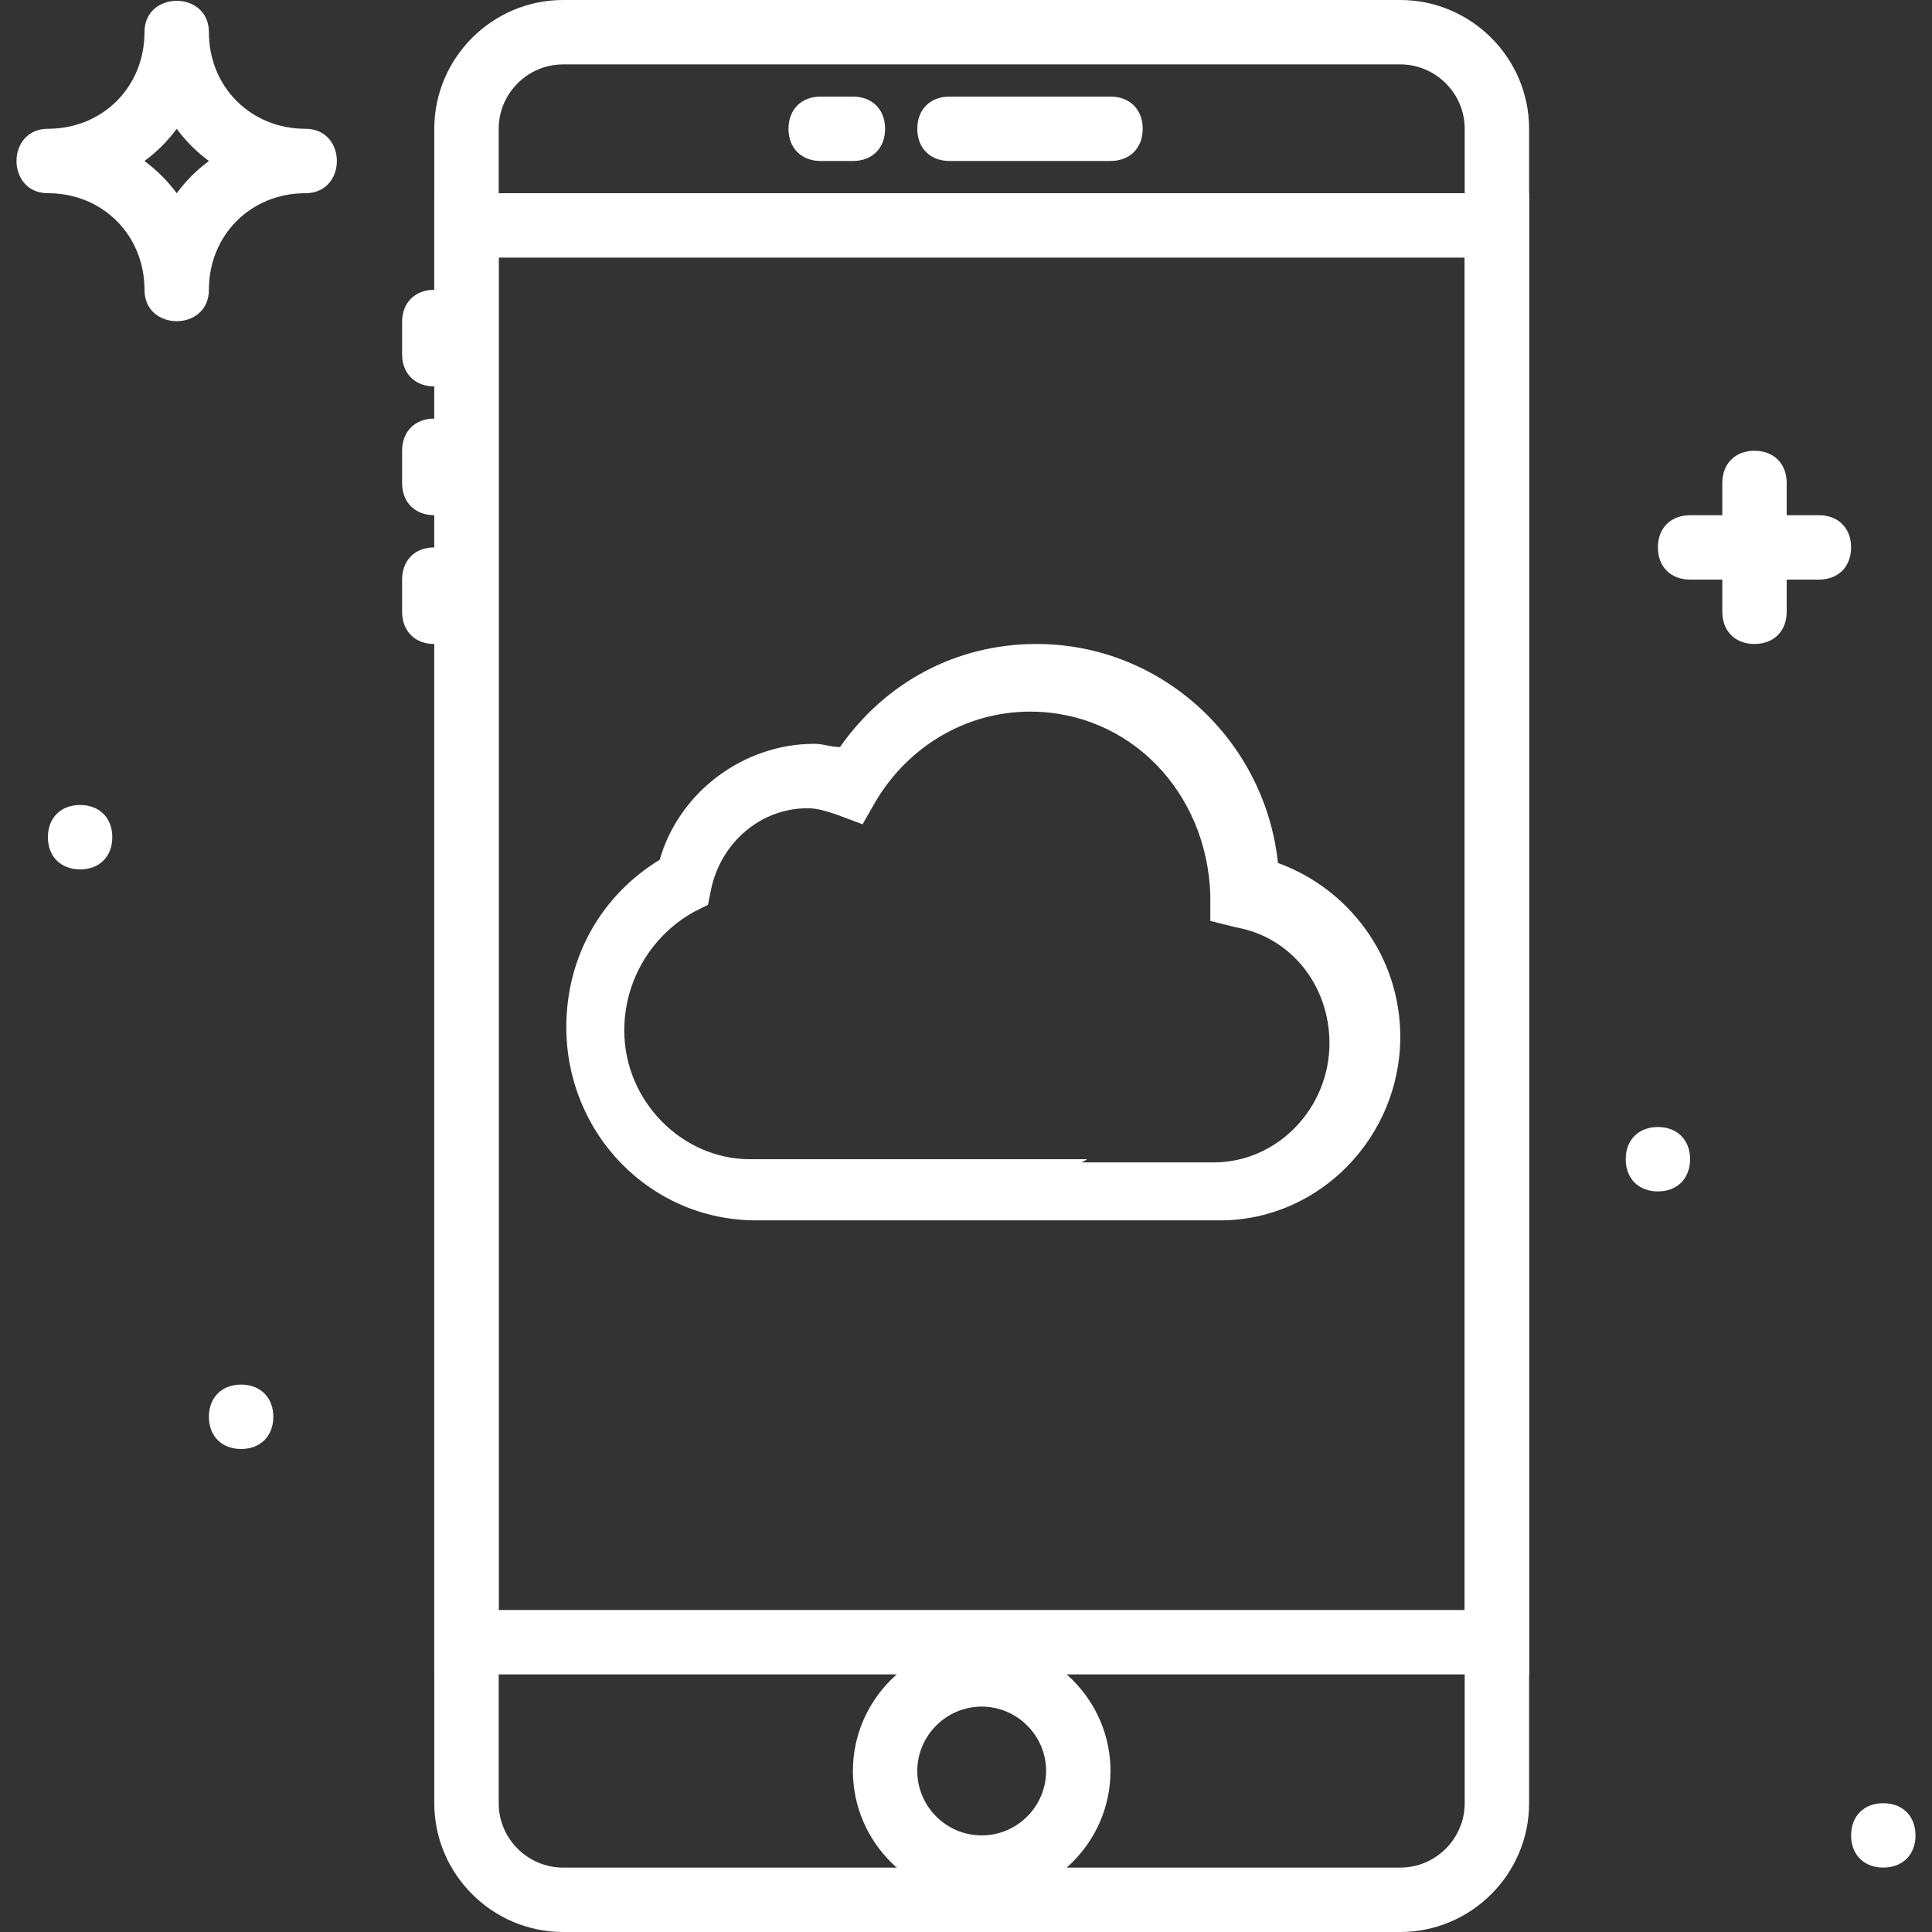 <svg width="56" height="56" viewBox="0 0 56 56" fill="none" xmlns="http://www.w3.org/2000/svg">
<rect x="0" y="0" width="56" height="56" fill="#333333" stroke="none"/>
<path d="M40.588 0H16.322C14.268 0 12.588 1.68 12.588 3.733V52.267C12.588 54.32 14.268 56 16.322 56H40.588C42.642 56 44.322 54.32 44.322 52.267V3.733C44.322 1.68 42.642 0 40.588 0ZM42.455 52.267C42.455 53.293 41.615 54.133 40.588 54.133H16.322C15.295 54.133 14.455 53.293 14.455 52.267V3.733C14.455 2.707 15.295 1.867 16.322 1.867H40.588C41.615 1.867 42.455 2.707 42.455 3.733V52.267H42.455Z" fill="white"/>
<path d="M12.588 5.6V48.533H44.322V5.6H12.588ZM42.455 46.667H14.455V7.467H42.455V46.667Z" fill="white"/>
<path d="M32.188 2.8H27.522C26.962 2.8 26.588 3.173 26.588 3.733C26.588 4.293 26.962 4.666 27.522 4.666H32.188C32.748 4.666 33.122 4.293 33.122 3.733C33.122 3.173 32.748 2.8 32.188 2.8Z" fill="white"/>
<path d="M24.722 2.8H23.788C23.228 2.8 22.855 3.173 22.855 3.733C22.855 4.293 23.228 4.666 23.788 4.666H24.722C25.282 4.666 25.655 4.293 25.655 3.733C25.655 3.173 25.282 2.8 24.722 2.8Z" fill="white"/>
<path d="M12.588 8.4C12.028 8.4 11.655 8.773 11.655 9.333V10.267C11.655 10.826 12.028 11.2 12.588 11.2C13.148 11.2 13.522 10.826 13.522 10.267V9.333C13.522 8.773 13.148 8.4 12.588 8.4Z" fill="white"/>
<path d="M12.588 12.133C12.028 12.133 11.655 12.507 11.655 13.067V14C11.655 14.56 12.028 14.933 12.588 14.933C13.148 14.933 13.522 14.56 13.522 14V13.067C13.522 12.507 13.148 12.133 12.588 12.133Z" fill="white"/>
<path d="M12.588 15.867C12.028 15.867 11.655 16.24 11.655 16.8V17.733C11.655 18.293 12.028 18.667 12.588 18.667C13.148 18.667 13.522 18.293 13.522 17.733V16.8C13.522 16.24 13.148 15.867 12.588 15.867Z" fill="white"/>
<path d="M28.455 47.6C26.402 47.6 24.722 49.28 24.722 51.333C24.722 53.387 26.402 55.067 28.455 55.067C30.508 55.067 32.188 53.387 32.188 51.333C32.188 49.28 30.508 47.6 28.455 47.6ZM28.455 53.2C27.428 53.2 26.588 52.36 26.588 51.333C26.588 50.307 27.428 49.467 28.455 49.467C29.482 49.467 30.322 50.307 30.322 51.333C30.322 52.36 29.482 53.2 28.455 53.2Z" fill="white"/>
<path d="M37.042 25.013C36.668 21.466 33.682 18.666 30.042 18.666C27.708 18.666 25.655 19.787 24.348 21.653C24.068 21.653 23.882 21.56 23.602 21.56C21.548 21.56 19.682 22.96 19.122 24.92C17.442 25.947 16.415 27.72 16.415 29.773C16.415 32.853 18.842 35.373 21.922 35.373H31.255C31.348 35.373 31.348 35.373 31.348 35.373C31.442 35.373 31.442 35.373 31.535 35.373H35.362C38.255 35.373 40.588 32.947 40.588 30.053C40.588 27.72 39.095 25.76 37.042 25.013ZM35.175 33.693H31.348C31.535 33.6 31.535 33.6 31.442 33.6C31.348 33.6 31.348 33.6 31.255 33.6H21.735C19.775 33.6 18.095 31.92 18.095 29.867C18.095 28.373 18.935 27.067 20.148 26.413L20.521 26.227L20.615 25.76C20.895 24.453 22.015 23.427 23.415 23.427C23.695 23.427 23.975 23.52 24.255 23.613L25.002 23.893L25.375 23.24C26.308 21.653 27.988 20.627 29.855 20.627C32.748 20.627 34.988 22.96 35.082 25.947V26.693L35.828 26.88C37.415 27.16 38.535 28.56 38.535 30.24C38.535 32.107 37.042 33.693 35.175 33.693Z" fill="white"/>
<path d="M8.855 3.733C7.268 3.733 6.055 2.52 6.055 0.933C6.055 -0.28 4.188 -0.28 4.188 0.933C4.188 2.52 2.975 3.733 1.388 3.733C0.175 3.733 0.175 5.6 1.388 5.6C2.975 5.6 4.188 6.813 4.188 8.4C4.188 9.613 6.055 9.613 6.055 8.4C6.055 6.813 7.268 5.6 8.855 5.6C10.068 5.6 10.068 3.733 8.855 3.733ZM5.122 5.6C4.842 5.227 4.562 4.947 4.188 4.667C4.562 4.387 4.842 4.107 5.122 3.734C5.402 4.107 5.682 4.387 6.055 4.667C5.682 4.947 5.402 5.227 5.122 5.6Z" fill="white"/>
<path d="M50.855 13.066C50.295 13.066 49.922 13.44 49.922 14V17.733C49.922 18.293 50.295 18.666 50.855 18.666C51.415 18.666 51.788 18.293 51.788 17.733V14C51.788 13.44 51.415 13.066 50.855 13.066Z" fill="white"/>
<path d="M52.722 14.934H48.989C48.428 14.934 48.055 15.307 48.055 15.867C48.055 16.427 48.428 16.8 48.989 16.8H52.722C53.282 16.8 53.655 16.427 53.655 15.867C53.655 15.307 53.282 14.934 52.722 14.934Z" fill="white"/>
<path d="M6.988 40.133C6.428 40.133 6.055 40.507 6.055 41.067C6.055 41.627 6.428 42 6.988 42C7.548 42 7.922 41.627 7.922 41.067C7.922 40.507 7.548 40.133 6.988 40.133Z" fill="white"/>
<path d="M2.322 23.333C1.762 23.333 1.388 23.706 1.388 24.266C1.388 24.826 1.762 25.2 2.322 25.2C2.882 25.2 3.255 24.826 3.255 24.266C3.255 23.706 2.882 23.333 2.322 23.333Z" fill="white"/>
<path d="M48.055 32.667C47.495 32.667 47.122 33.04 47.122 33.6C47.122 34.16 47.495 34.534 48.055 34.534C48.615 34.534 48.988 34.16 48.988 33.6C48.988 33.04 48.615 32.667 48.055 32.667Z" fill="white"/>
<path d="M54.588 52.267C54.028 52.267 53.655 52.64 53.655 53.2C53.655 53.76 54.028 54.133 54.588 54.133C55.148 54.133 55.522 53.76 55.522 53.2C55.522 52.64 55.148 52.267 54.588 52.267Z" fill="white"/>
</svg>
